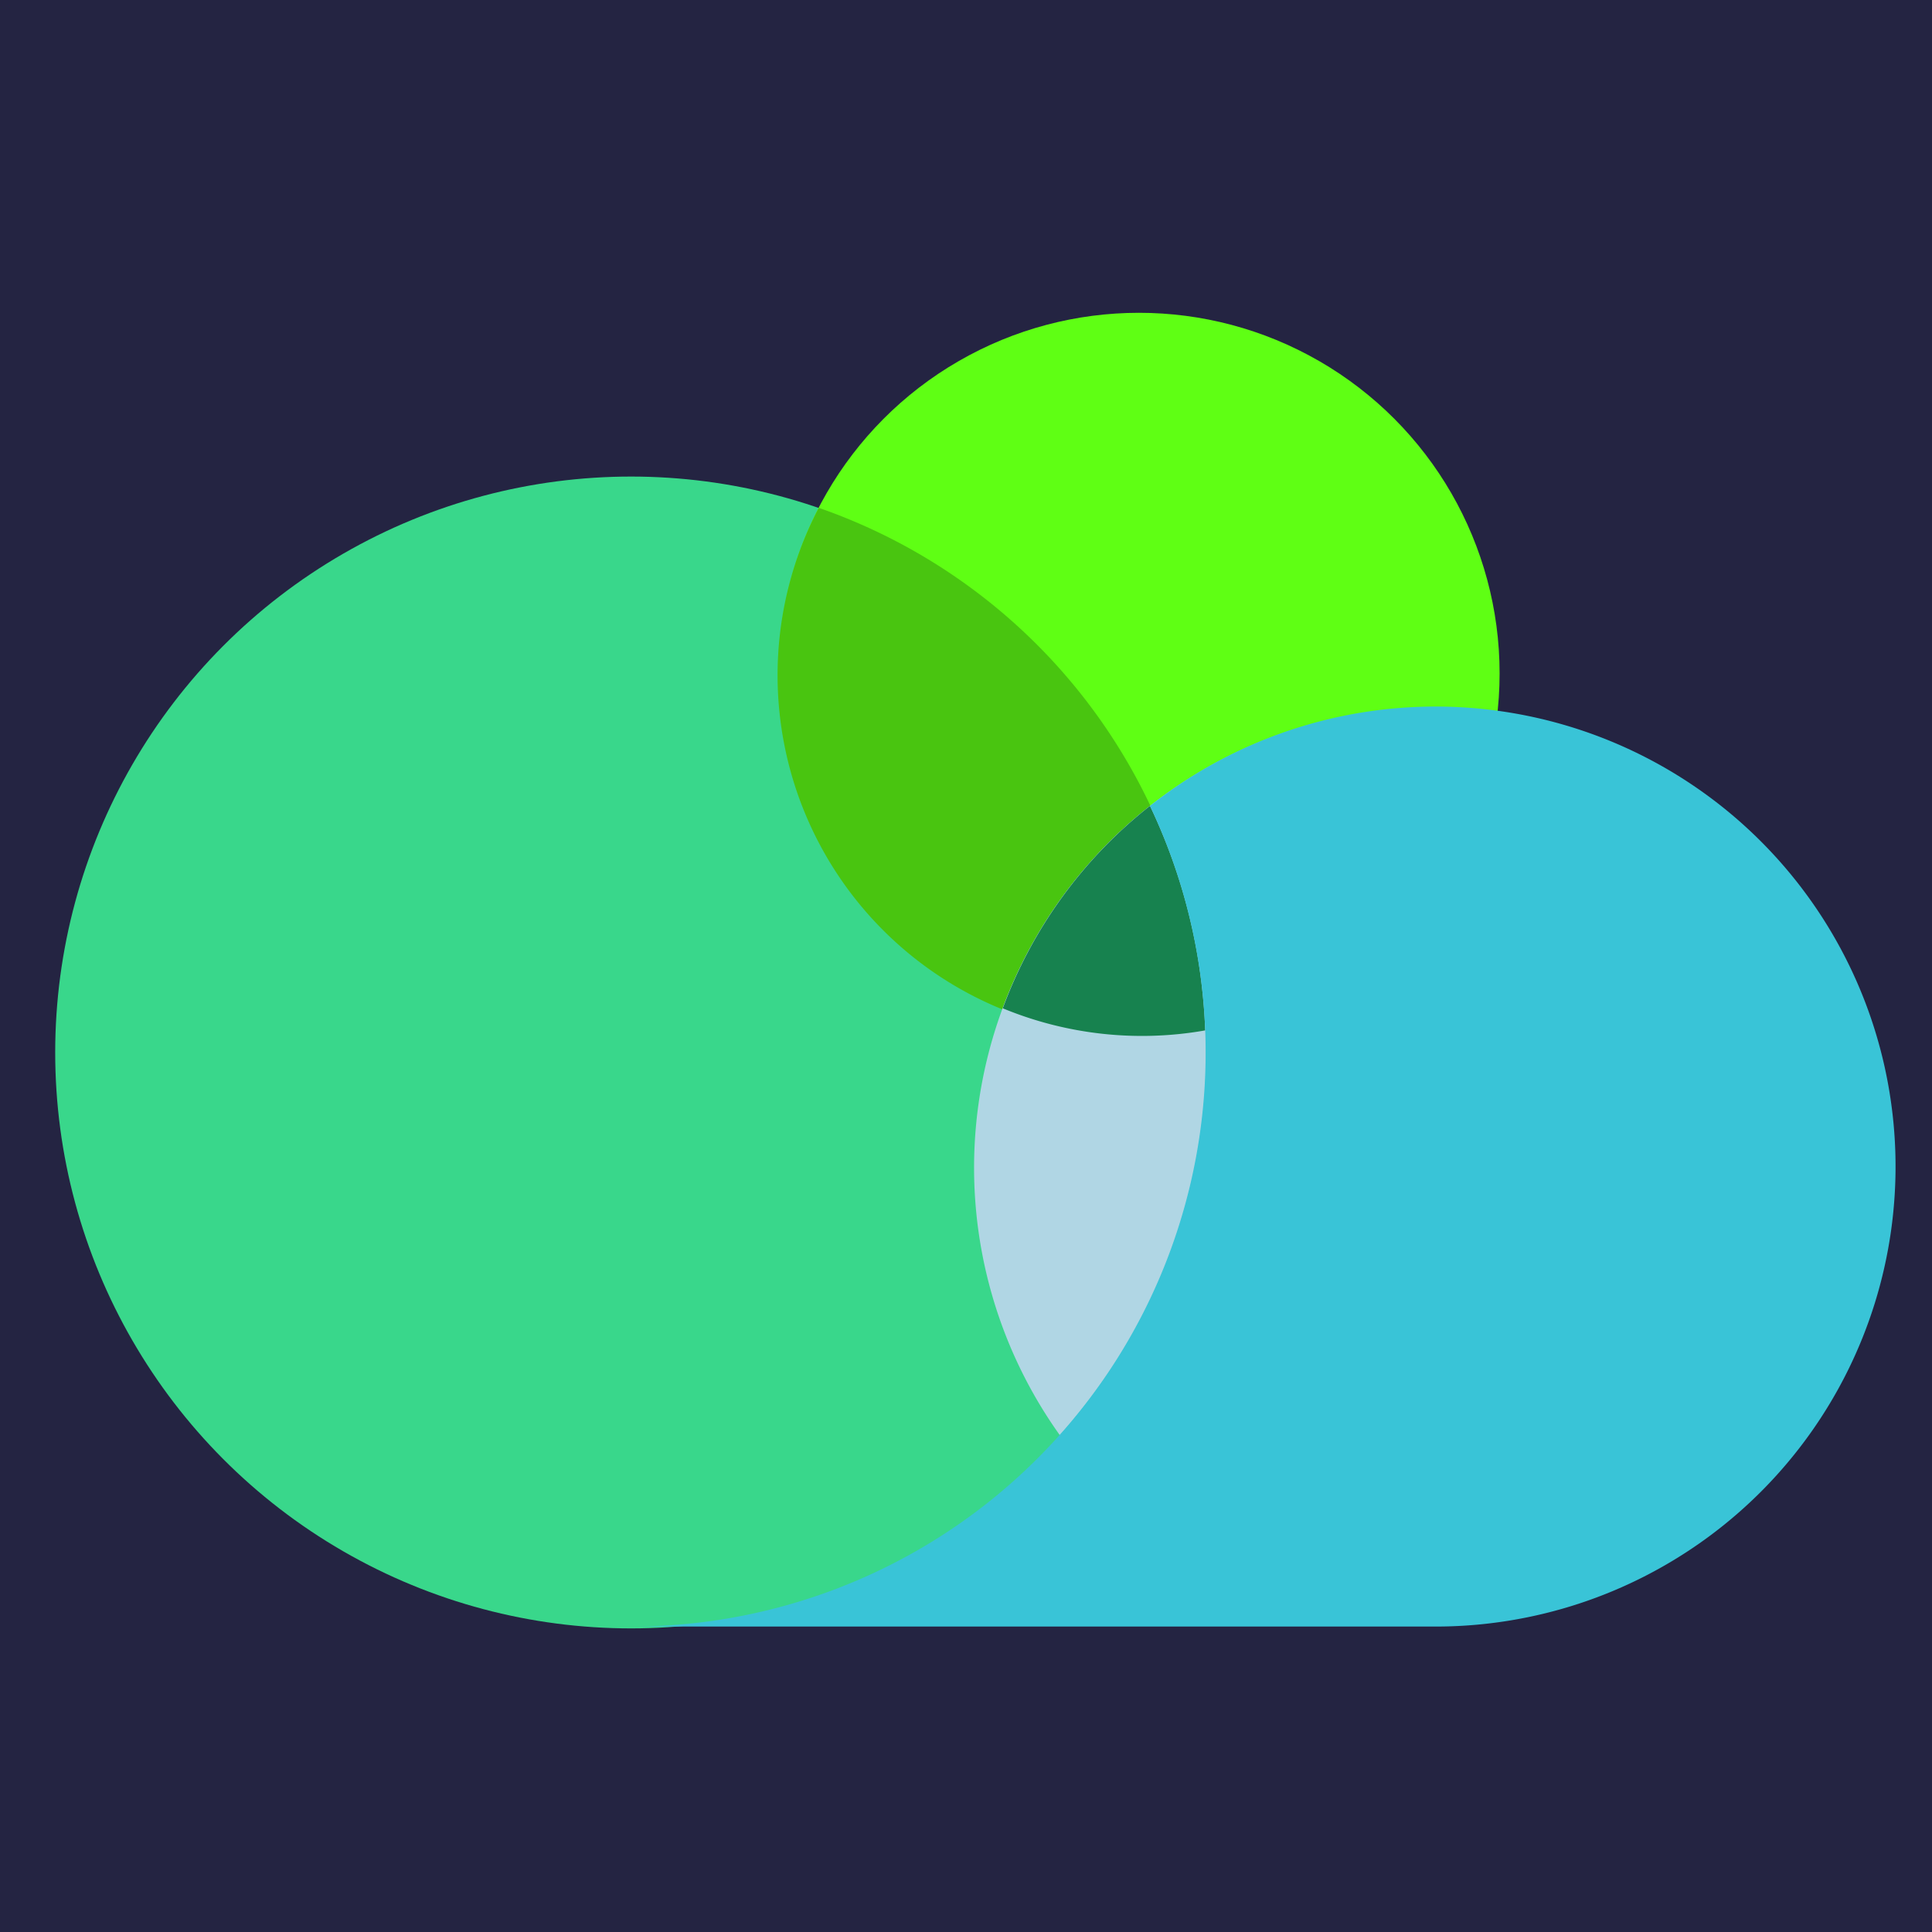 <svg width="105" height="105" fill="none" xmlns="http://www.w3.org/2000/svg"><path fill="#242442" d="M0 0h105v105H0z"/><circle cx="34.3" cy="57.2" r="31.3" fill="#39D78B"/><circle cx="61.9" cy="36.6" r="19.6" fill="#5FFF14"/><path fill-rule="evenodd" clip-rule="evenodd" d="M44.5 27.6a31.3 31.3 0 0121 28.4l-3.6.3a19.6 19.6 0 01-17.4-28.7z" fill="#49C510"/><path fill-rule="evenodd" clip-rule="evenodd" d="M81.5 38.7a19.6 19.6 0 01-27 16.1 25 25 0 0127-16.1z" fill="#BBC7F1"/><path fill-rule="evenodd" clip-rule="evenodd" d="M57.6 78a31.1 31.1 0 004.9-34.2A25 25 0 0057.6 78z" fill="#B0D6E4"/><path fill-rule="evenodd" clip-rule="evenodd" d="M65.5 56a19.8 19.8 0 01-11-1.2 25 25 0 018-11 31 31 0 013 12.2z" fill="#17824F"/><path fill-rule="evenodd" clip-rule="evenodd" d="M34.3 88.4a31.2 31.2 0 0028.2-44.6A25 25 0 1178 88.4H34.3zm-.1 0h-.8.8z" fill="#39C4D7"/></svg>